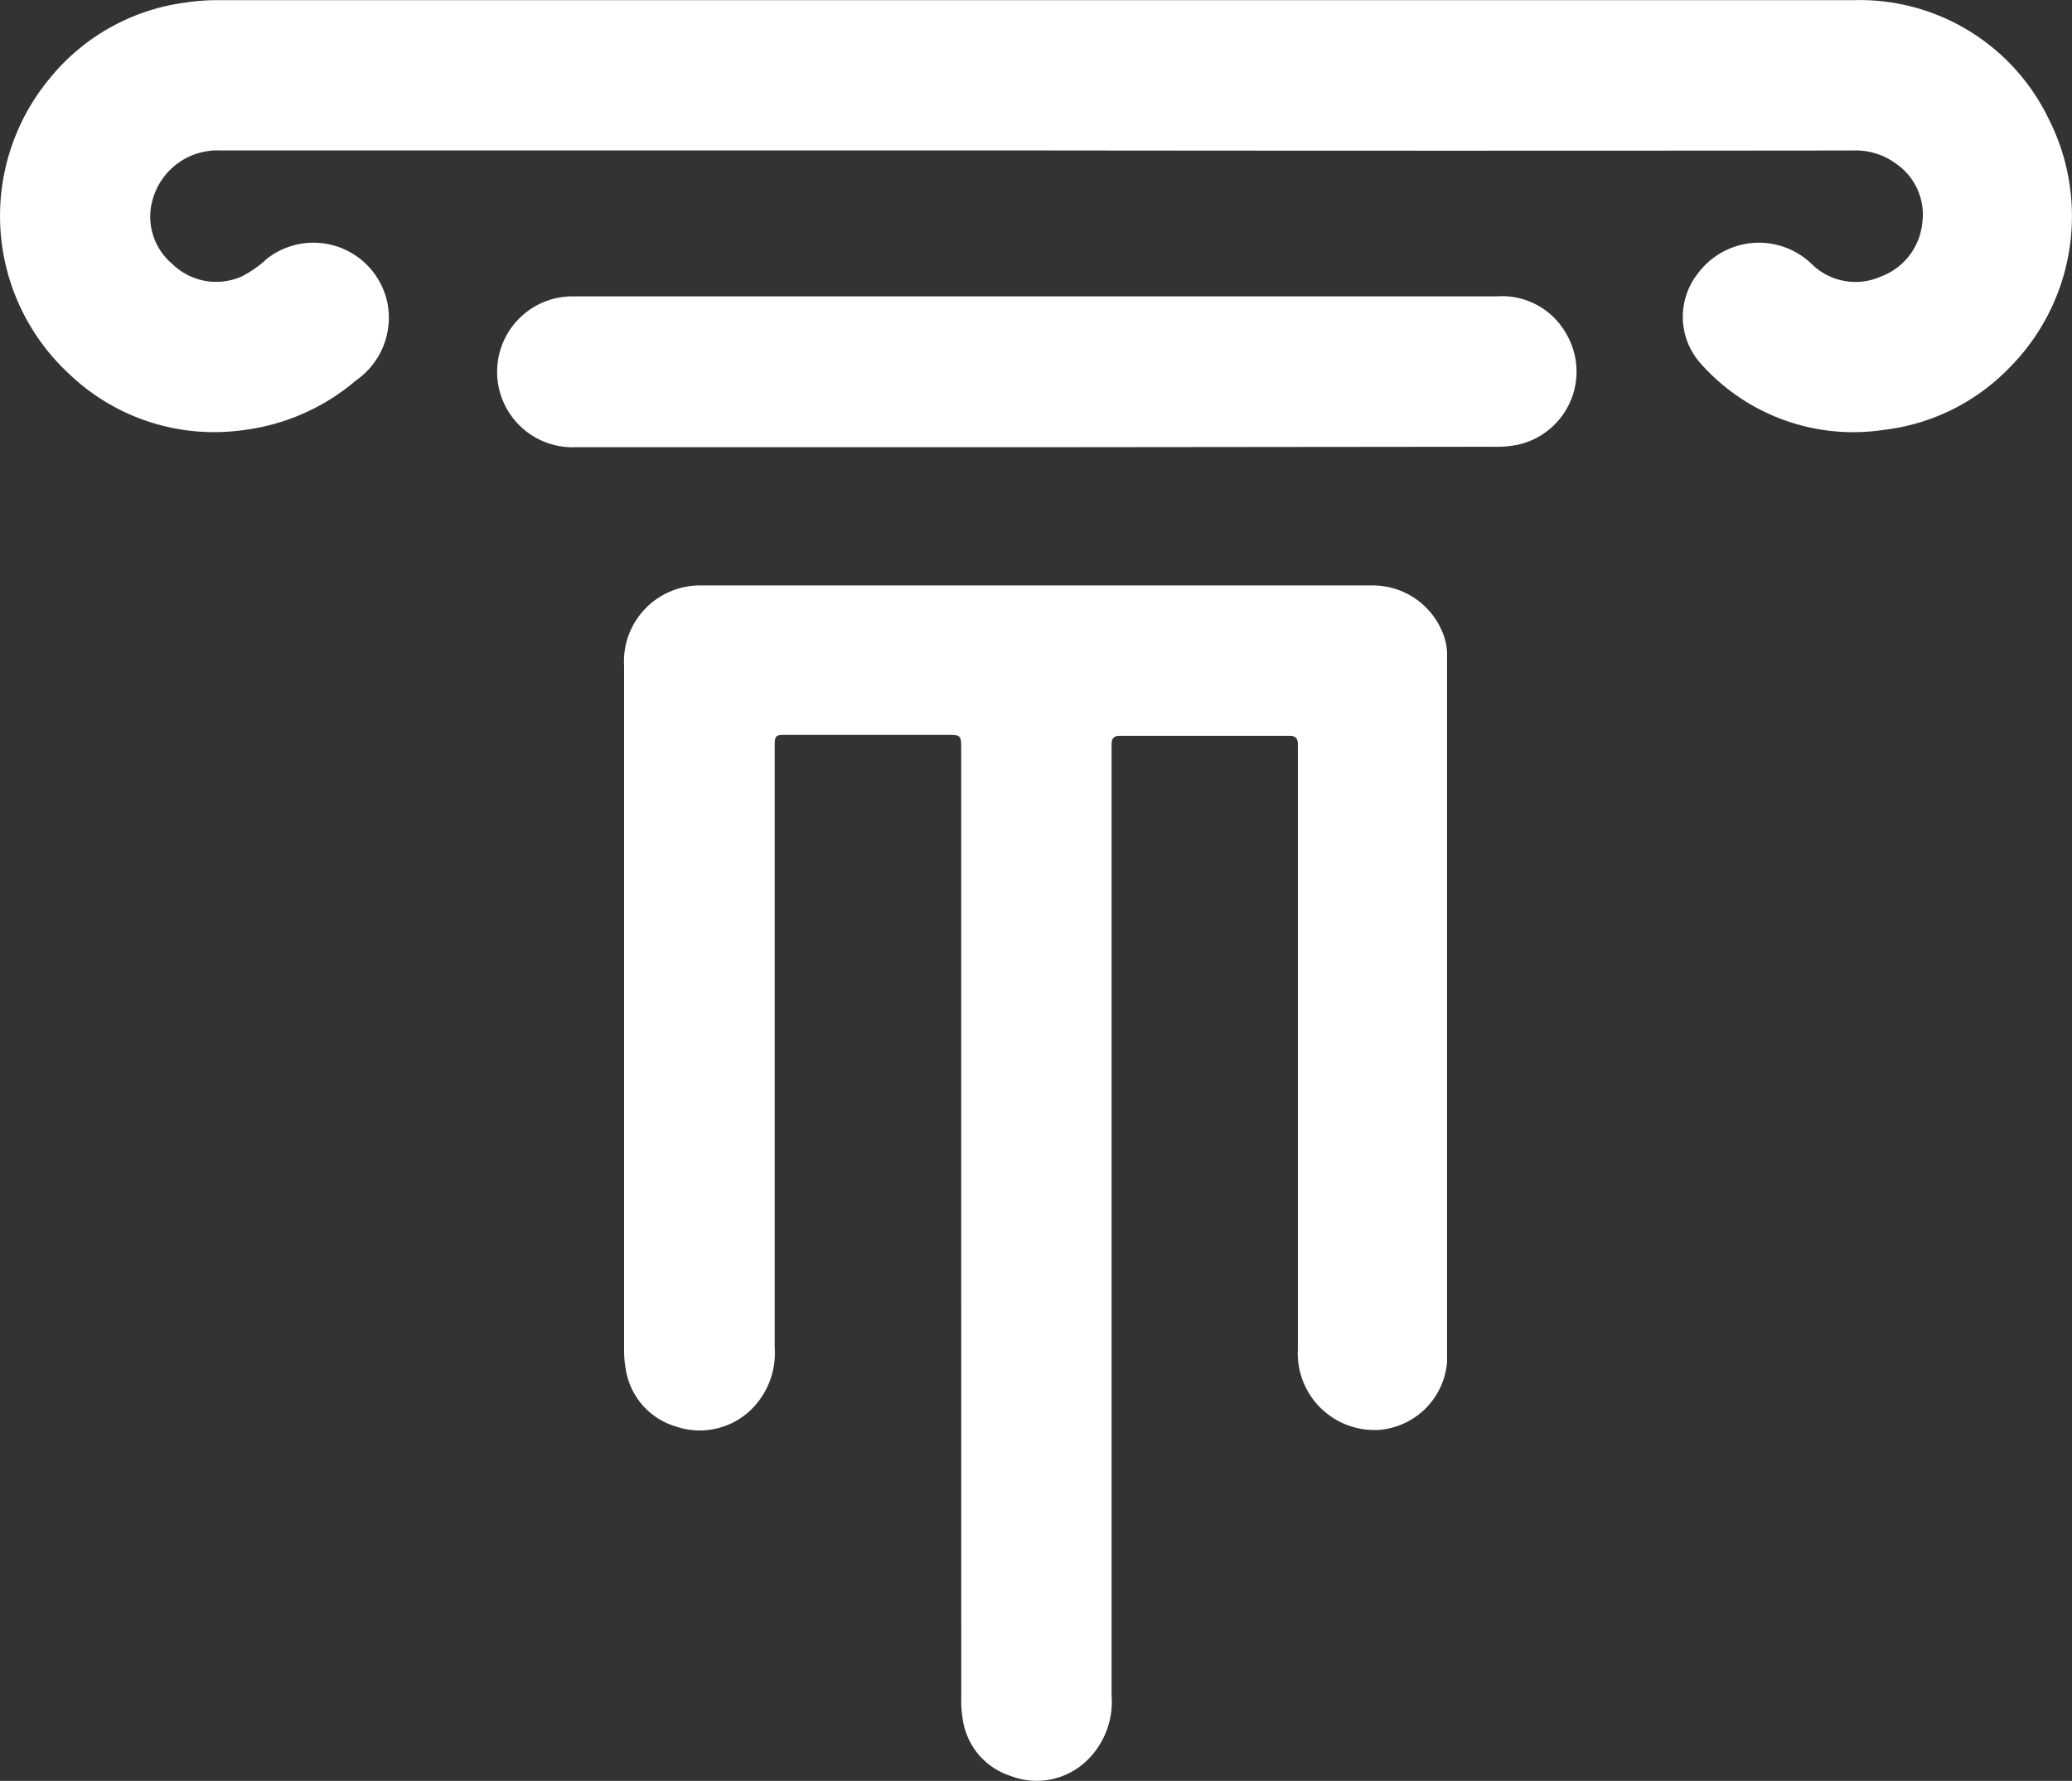 <svg xmlns="http://www.w3.org/2000/svg" width="153.112" height="131.607" viewBox="0 0 153.112 131.607">
  <rect x="0" y="0" width="153.112" height="131.607" fill="#333333" stroke="none"/>
  <g id="icon-22" transform="translate(-5.55 -11.816)">
    <path id="Path_7785" data-name="Path 7785" d="M57.235,84.307V49.11c0-1.137,0-1.137-1.1-1.137H44.4c-.93,0-.948,0-.948.965v44.31a5.857,5.857,0,0,1-1.826,4.669,5.461,5.461,0,0,1-5.513,1.154,5.254,5.254,0,0,1-3.67-4.238,7.459,7.459,0,0,1-.121-1.378V42.874a5.616,5.616,0,0,1,5.7-5.944H87.573A5.565,5.565,0,0,1,92.88,40.6a4.221,4.221,0,0,1,.258,1.464V94.3a5.478,5.478,0,0,1-4.979,5.03,5.668,5.668,0,0,1-6.047-5.944c0-14.661,0-29.287,0-43.982V48.68c0-.431-.155-.637-.6-.637H68.933c-.413,0-.586.207-.586.6v70.324a6.03,6.03,0,0,1-1.723,4.7,5.341,5.341,0,0,1-5.737,1.24,5.168,5.168,0,0,1-3.549-4.255,7.993,7.993,0,0,1-.1-1.43Z" transform="translate(19.345 18.151)" fill="#fff"/>
    <path id="Path_7786" data-name="Path 7786" d="M82.127,22.935H21.83a4.962,4.962,0,0,0-4.944,3.446,4.565,4.565,0,0,0,1.4,4.944,4.634,4.634,0,0,0,5.168.9,8.3,8.3,0,0,0,1.826-1.292,5.582,5.582,0,0,1,8.89,3.222,5.651,5.651,0,0,1-2.309,5.771,15.832,15.832,0,0,1-8.3,3.67,15.5,15.5,0,0,1-12.852-4.1A15.9,15.9,0,0,1,9.151,17.7,15.5,15.5,0,0,1,19.3,12a15.316,15.316,0,0,1,2.343-.172H142.51a15.5,15.5,0,0,1,14.4,8.717,15.884,15.884,0,0,1-2.894,18.468,15.4,15.4,0,0,1-9.217,4.565A15.074,15.074,0,0,1,131.243,38.7a5.168,5.168,0,0,1-.207-6.7,5.616,5.616,0,0,1,8.321-.741,4.617,4.617,0,0,0,5.168,1,4.738,4.738,0,0,0,3.067-3.911,4.565,4.565,0,0,0-1.9-4.41,4.979,4.979,0,0,0-3.17-1Q112.327,22.969,82.127,22.935Z" transform="translate(0 0)" fill="#fff"/>
    <path id="Path_7787" data-name="Path 7787" d="M66.715,35.683H32.639a5.576,5.576,0,1,1-.379-11.146h68.446a5.444,5.444,0,0,1,5.168,2.756,5.53,5.53,0,0,1-3.635,8.218,7.89,7.89,0,0,1-1.723.138Z" transform="translate(15.412 9.182)" fill="#fff"/>
  </g>
</svg>
